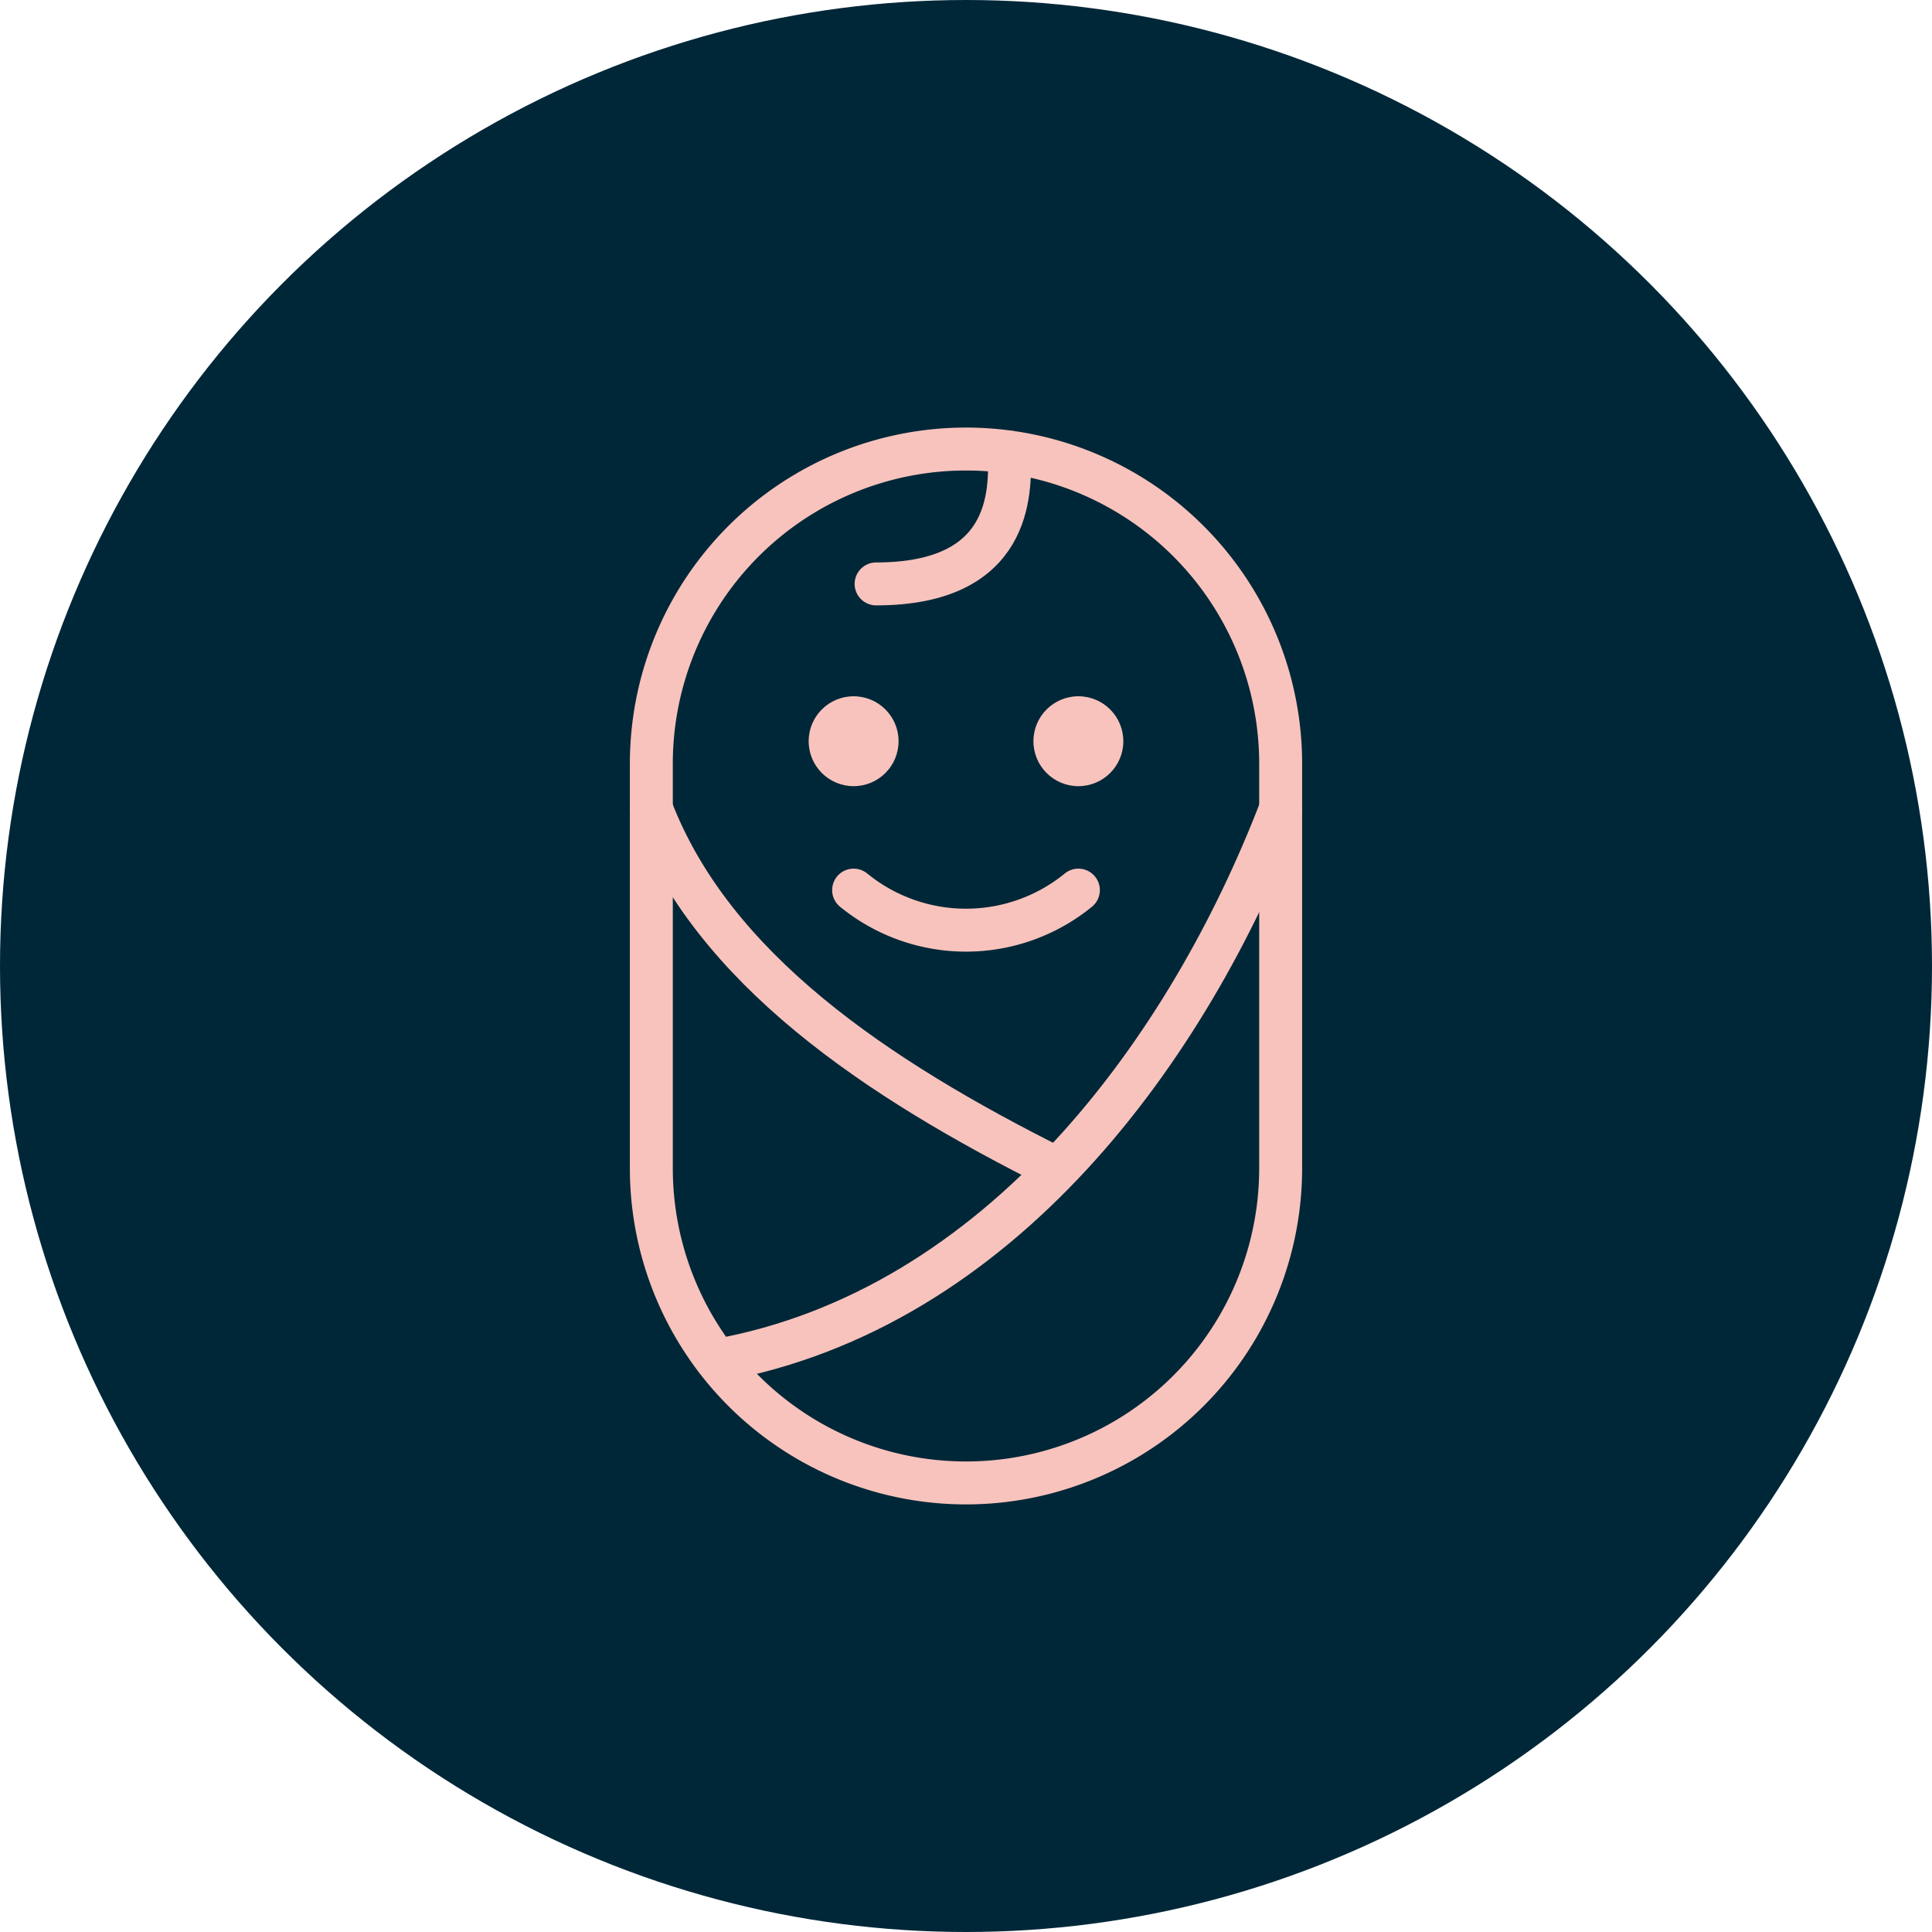 <?xml version="1.0" encoding="UTF-8"?> <svg xmlns="http://www.w3.org/2000/svg" width="90" height="90" viewBox="0 0 90 90"><g id="Group_204" data-name="Group 204" transform="translate(-825 -1355.462)"><circle id="Ellipse_12" data-name="Ellipse 12" cx="45" cy="45" r="45" transform="translate(825 1355.462)" fill="#002738"></circle><g id="Group_156" data-name="Group 156" transform="translate(-158.158 1087.88)"><path id="Path_1027" data-name="Path 1027" d="M1028.158,336.663h0A14.658,14.658,0,0,1,1013.5,322V303.158a14.658,14.658,0,0,1,14.658-14.658h0a14.658,14.658,0,0,1,14.658,14.658V322A14.658,14.658,0,0,1,1028.158,336.663Z" fill="none" stroke="#f8c3bc" stroke-linecap="round" stroke-linejoin="round" stroke-width="2"></path><path id="Path_1028" data-name="Path 1028" d="M1018,298.312a8.277,8.277,0,0,0,10.47,0" transform="translate(4.923 10.735)" fill="none" stroke="#f8c3bc" stroke-linecap="round" stroke-linejoin="round" stroke-width="2"></path><path id="Path_1029" data-name="Path 1029" d="M1014.966,322.2c13.218-2.379,21.967-14.554,26.247-25.7" transform="translate(1.604 8.752)" fill="none" stroke="#f8c3bc" stroke-linecap="round" stroke-linejoin="round" stroke-width="2"></path><path id="Path_1030" data-name="Path 1030" d="M1032.346,313.252c-8.376-4.188-15.986-9.3-18.846-16.752" transform="translate(0 8.752)" fill="none" stroke="#f8c3bc" stroke-linecap="round" stroke-linejoin="round" stroke-width="2"></path><path id="Path_1031" data-name="Path 1031" d="M1018.5,294.706c6.282,0,6.282-4.188,6.2-6.136" transform="translate(5.47 0.077)" fill="none" stroke="#f8c3bc" stroke-linecap="round" stroke-linejoin="round" stroke-width="2"></path><circle id="Ellipse_16" data-name="Ellipse 16" cx="2.094" cy="2.094" r="2.094" transform="translate(1031.299 300.017)" fill="#f8c3bc"></circle><circle id="Ellipse_17" data-name="Ellipse 17" cx="2.094" cy="2.094" r="2.094" transform="translate(1020.829 300.017)" fill="#f8c3bc"></circle></g></g></svg> 